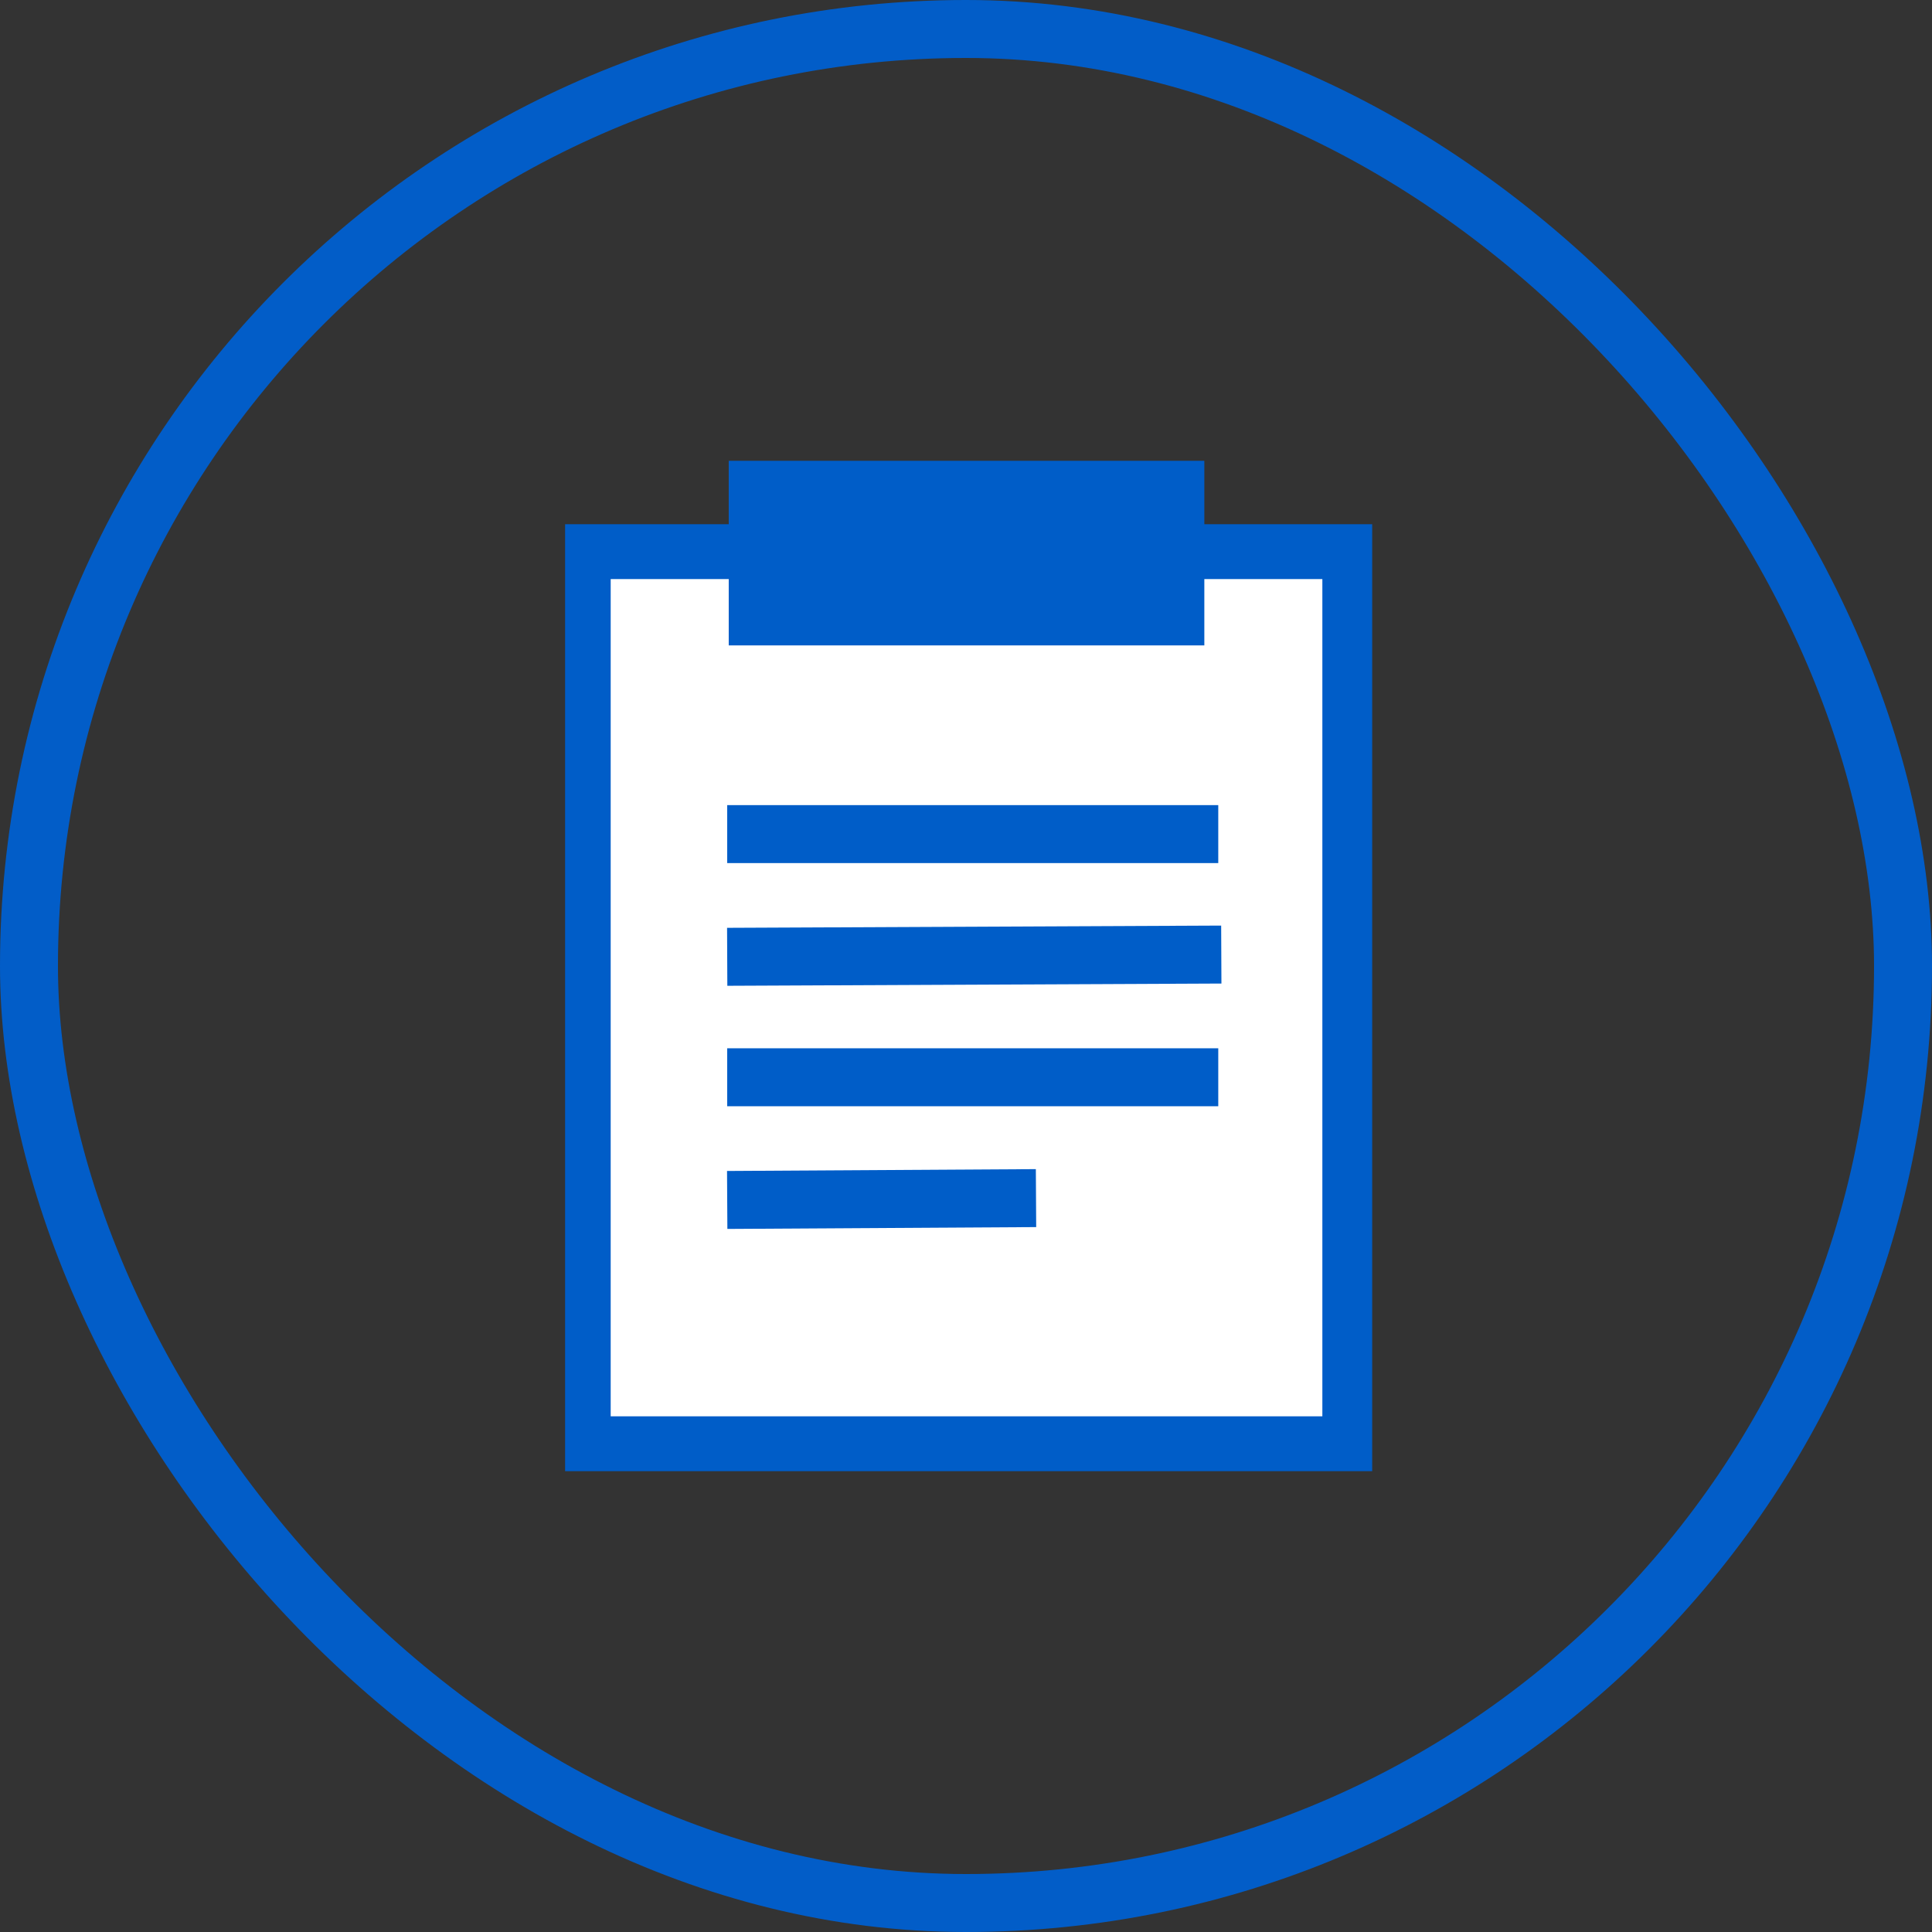 <svg xmlns="http://www.w3.org/2000/svg" width="100" height="100" viewBox="0 0 100 100">
  <rect x="0" y="0" width="100" height="100" fill="#333333" stroke="none"/>
  <g id="グループ_211" data-name="グループ 211" transform="translate(-80 -2561)">
    <g id="長方形_183" data-name="長方形 183" transform="translate(80 2561)" fill="none" stroke="#025dc8" stroke-width="3">
      <rect width="100" height="100" rx="50" stroke="none"/>
      <rect x="1.5" y="1.5" width="97" height="97" rx="48.5" fill="none"/>
    </g>
    <g id="グループ_313" data-name="グループ 313" transform="translate(69.168 2556.94)">
      <rect id="長方形_190" data-name="長方形 190" width="41.775" height="49.015" transform="translate(40.081 31.193)" fill="#005dc8"/>
      <rect id="長方形_191" data-name="長方形 191" width="36.836" height="43.335" transform="translate(42.441 34.033)" fill="#fff"/>
      <rect id="長方形_192" data-name="長方形 192" width="24.617" height="9.555" transform="translate(48.551 27.911)" fill="#005dc8"/>
      <line id="線_42" data-name="線 42" x2="25.417" transform="translate(48.472 47.233)" fill="none" stroke="#005dc8" stroke-miterlimit="10" stroke-width="3"/>
      <line id="線_43" data-name="線 43" y1="0.116" x2="25.574" transform="translate(48.472 53.468)" fill="none" stroke="#005dc8" stroke-miterlimit="10" stroke-width="3"/>
      <line id="線_44" data-name="線 44" x2="25.417" transform="translate(48.472 59.819)" fill="none" stroke="#005dc8" stroke-miterlimit="10" stroke-width="3"/>
      <line id="線_45" data-name="線 45" y1="0.095" x2="15.984" transform="translate(48.472 66.074)" fill="none" stroke="#005dc8" stroke-miterlimit="10" stroke-width="3"/>
    </g>
  </g>
</svg>
